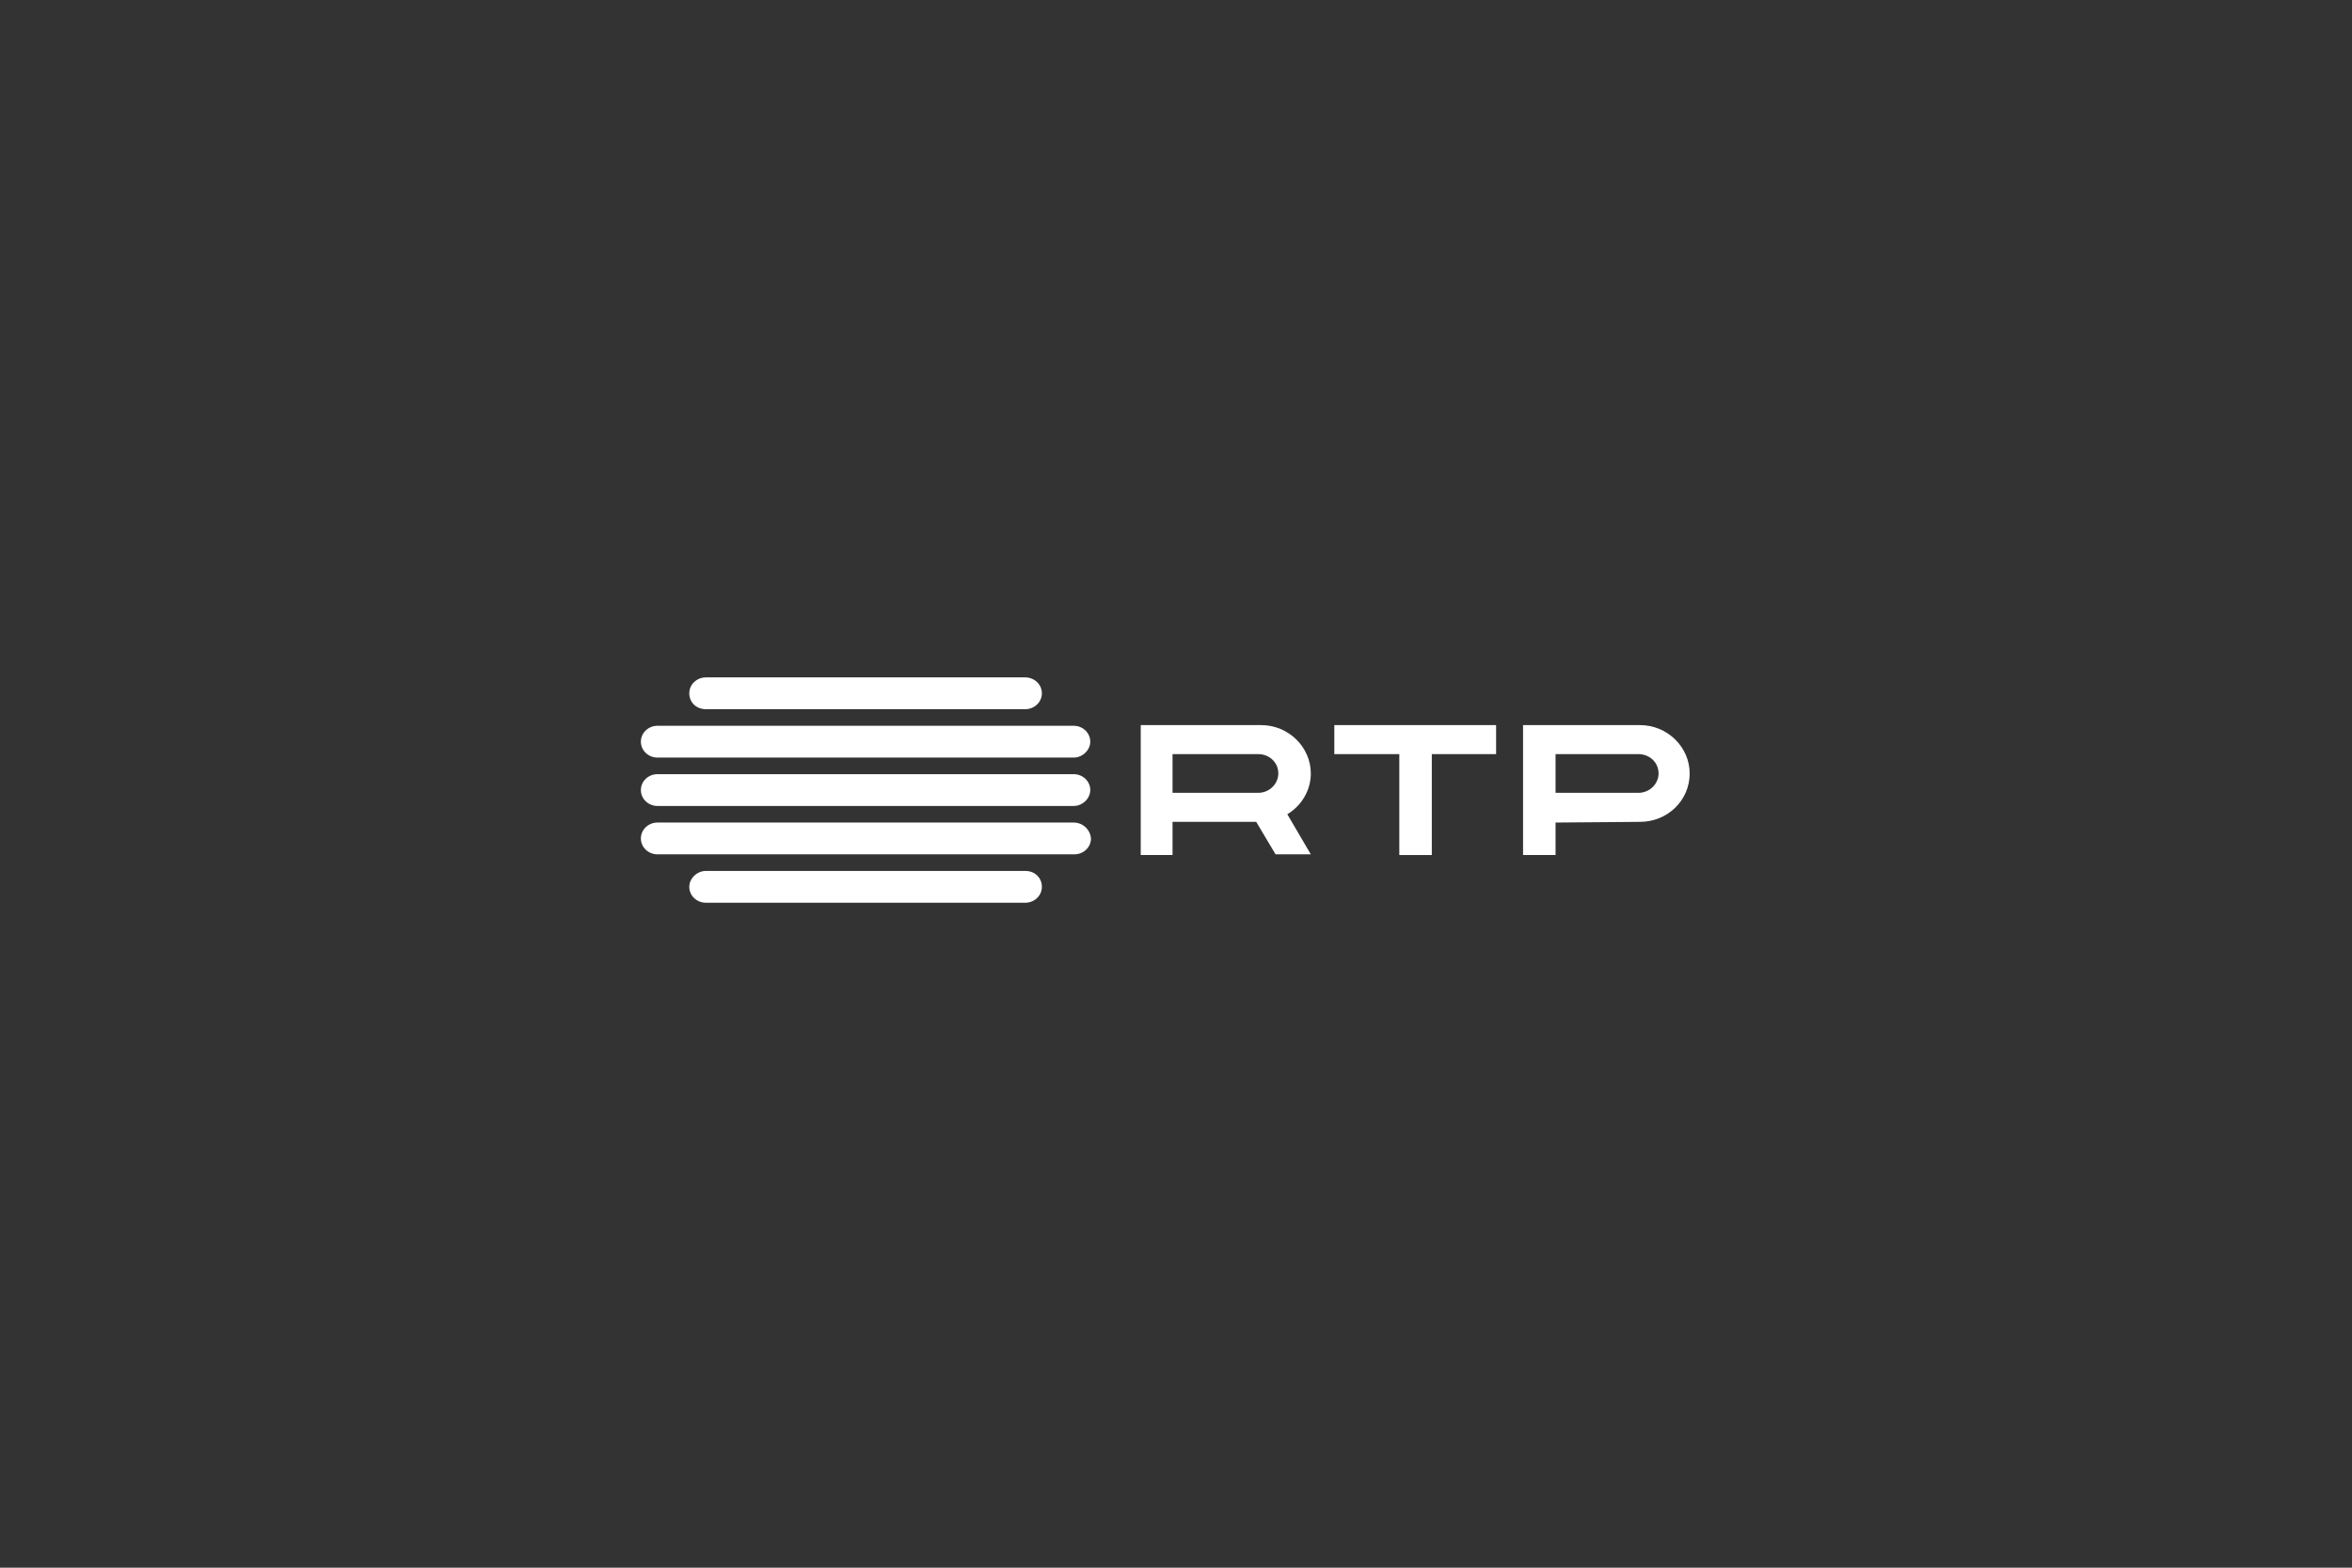 <?xml version="1.0" encoding="utf-8"?>
<!-- Generator: Adobe Illustrator 23.0.5, SVG Export Plug-In . SVG Version: 6.00 Build 0)  -->
<svg version="1.1" id="Capa_1" xmlns="http://www.w3.org/2000/svg" xmlns:xlink="http://www.w3.org/1999/xlink" x="0px" y="0px"
	 viewBox="0 0 340.2 226.8" style="enable-background:new 0 0 340.2 226.8;" xml:space="preserve">
<rect x="0" y="0" width="340.2" height="226.8" fill="#333333" stroke="none"/>
<style type="text/css">
	.st0{fill:#FFFFFF;}
</style>
<g>
	<path class="st0" d="M169.6,109.1v5.6H182c1.6,0,2.9-1.3,2.9-2.8c0-1.6-1.3-2.8-2.9-2.8L169.6,109.1L169.6,109.1L169.6,109.1z
		 M169.6,119v4.7H165v-18.8h17.4c4,0,7.2,3.2,7.2,7c0,2.5-1.4,4.7-3.4,5.9l3.4,5.8h-5.1l-2.8-4.7H169.6"/>
	<path class="st0" d="M225,109.1v5.6H237c1.6,0,2.9-1.3,2.9-2.8c0-1.6-1.3-2.8-2.9-2.8H225z M225,119v4.7h-4.7v-18.8h16.9
		c4,0,7.2,3.2,7.2,7c0,3.9-3.2,7-7.2,7L225,119"/>
	<polygon class="st0" points="193,109.1 193,104.9 216.4,104.9 216.4,109.1 207.1,109.1 207.1,123.7 202.4,123.7 202.4,109.1 	"/>
	<path class="st0" d="M148.3,126h-4.5h-7h-23.2h-7h-4.5c-1.3,0-2.4,1.1-2.4,2.3c0,1.3,1.1,2.3,2.4,2.3h4.5h7h23.2h7h4.5
		c1.3,0,2.4-1,2.4-2.3C150.7,127,149.7,126,148.3,126"/>
	<path class="st0" d="M102.1,102.6h11.5h23.2h11.5c1.3,0,2.4-1,2.4-2.3c0-1.3-1.1-2.3-2.4-2.3h-11.5h-23.2h-11.5
		c-1.3,0-2.4,1-2.4,2.3C99.7,101.6,100.7,102.6,102.1,102.6"/>
	<path class="st0" d="M95.1,109.6h60.2c1.3,0,2.4-1.1,2.4-2.3c0-1.3-1.1-2.3-2.4-2.3H95.1c-1.3,0-2.4,1-2.4,2.3
		C92.7,108.6,93.8,109.6,95.1,109.6"/>
	<path class="st0" d="M155.3,112H95.1c-1.3,0-2.4,1-2.4,2.3c0,1.3,1.1,2.3,2.4,2.3h60.2c1.3,0,2.4-1.1,2.4-2.3
		C157.7,113,156.6,112,155.3,112"/>
	<path class="st0" d="M155.3,119h-4.6l0,0H99.7l0,0h-4.6c-1.3,0-2.4,1-2.4,2.3c0,1.3,1.1,2.3,2.4,2.3h4.6v0h51.1v0h4.6
		c1.3,0,2.4-1,2.4-2.3C157.7,120,156.6,119,155.3,119"/>
</g>
</svg>
